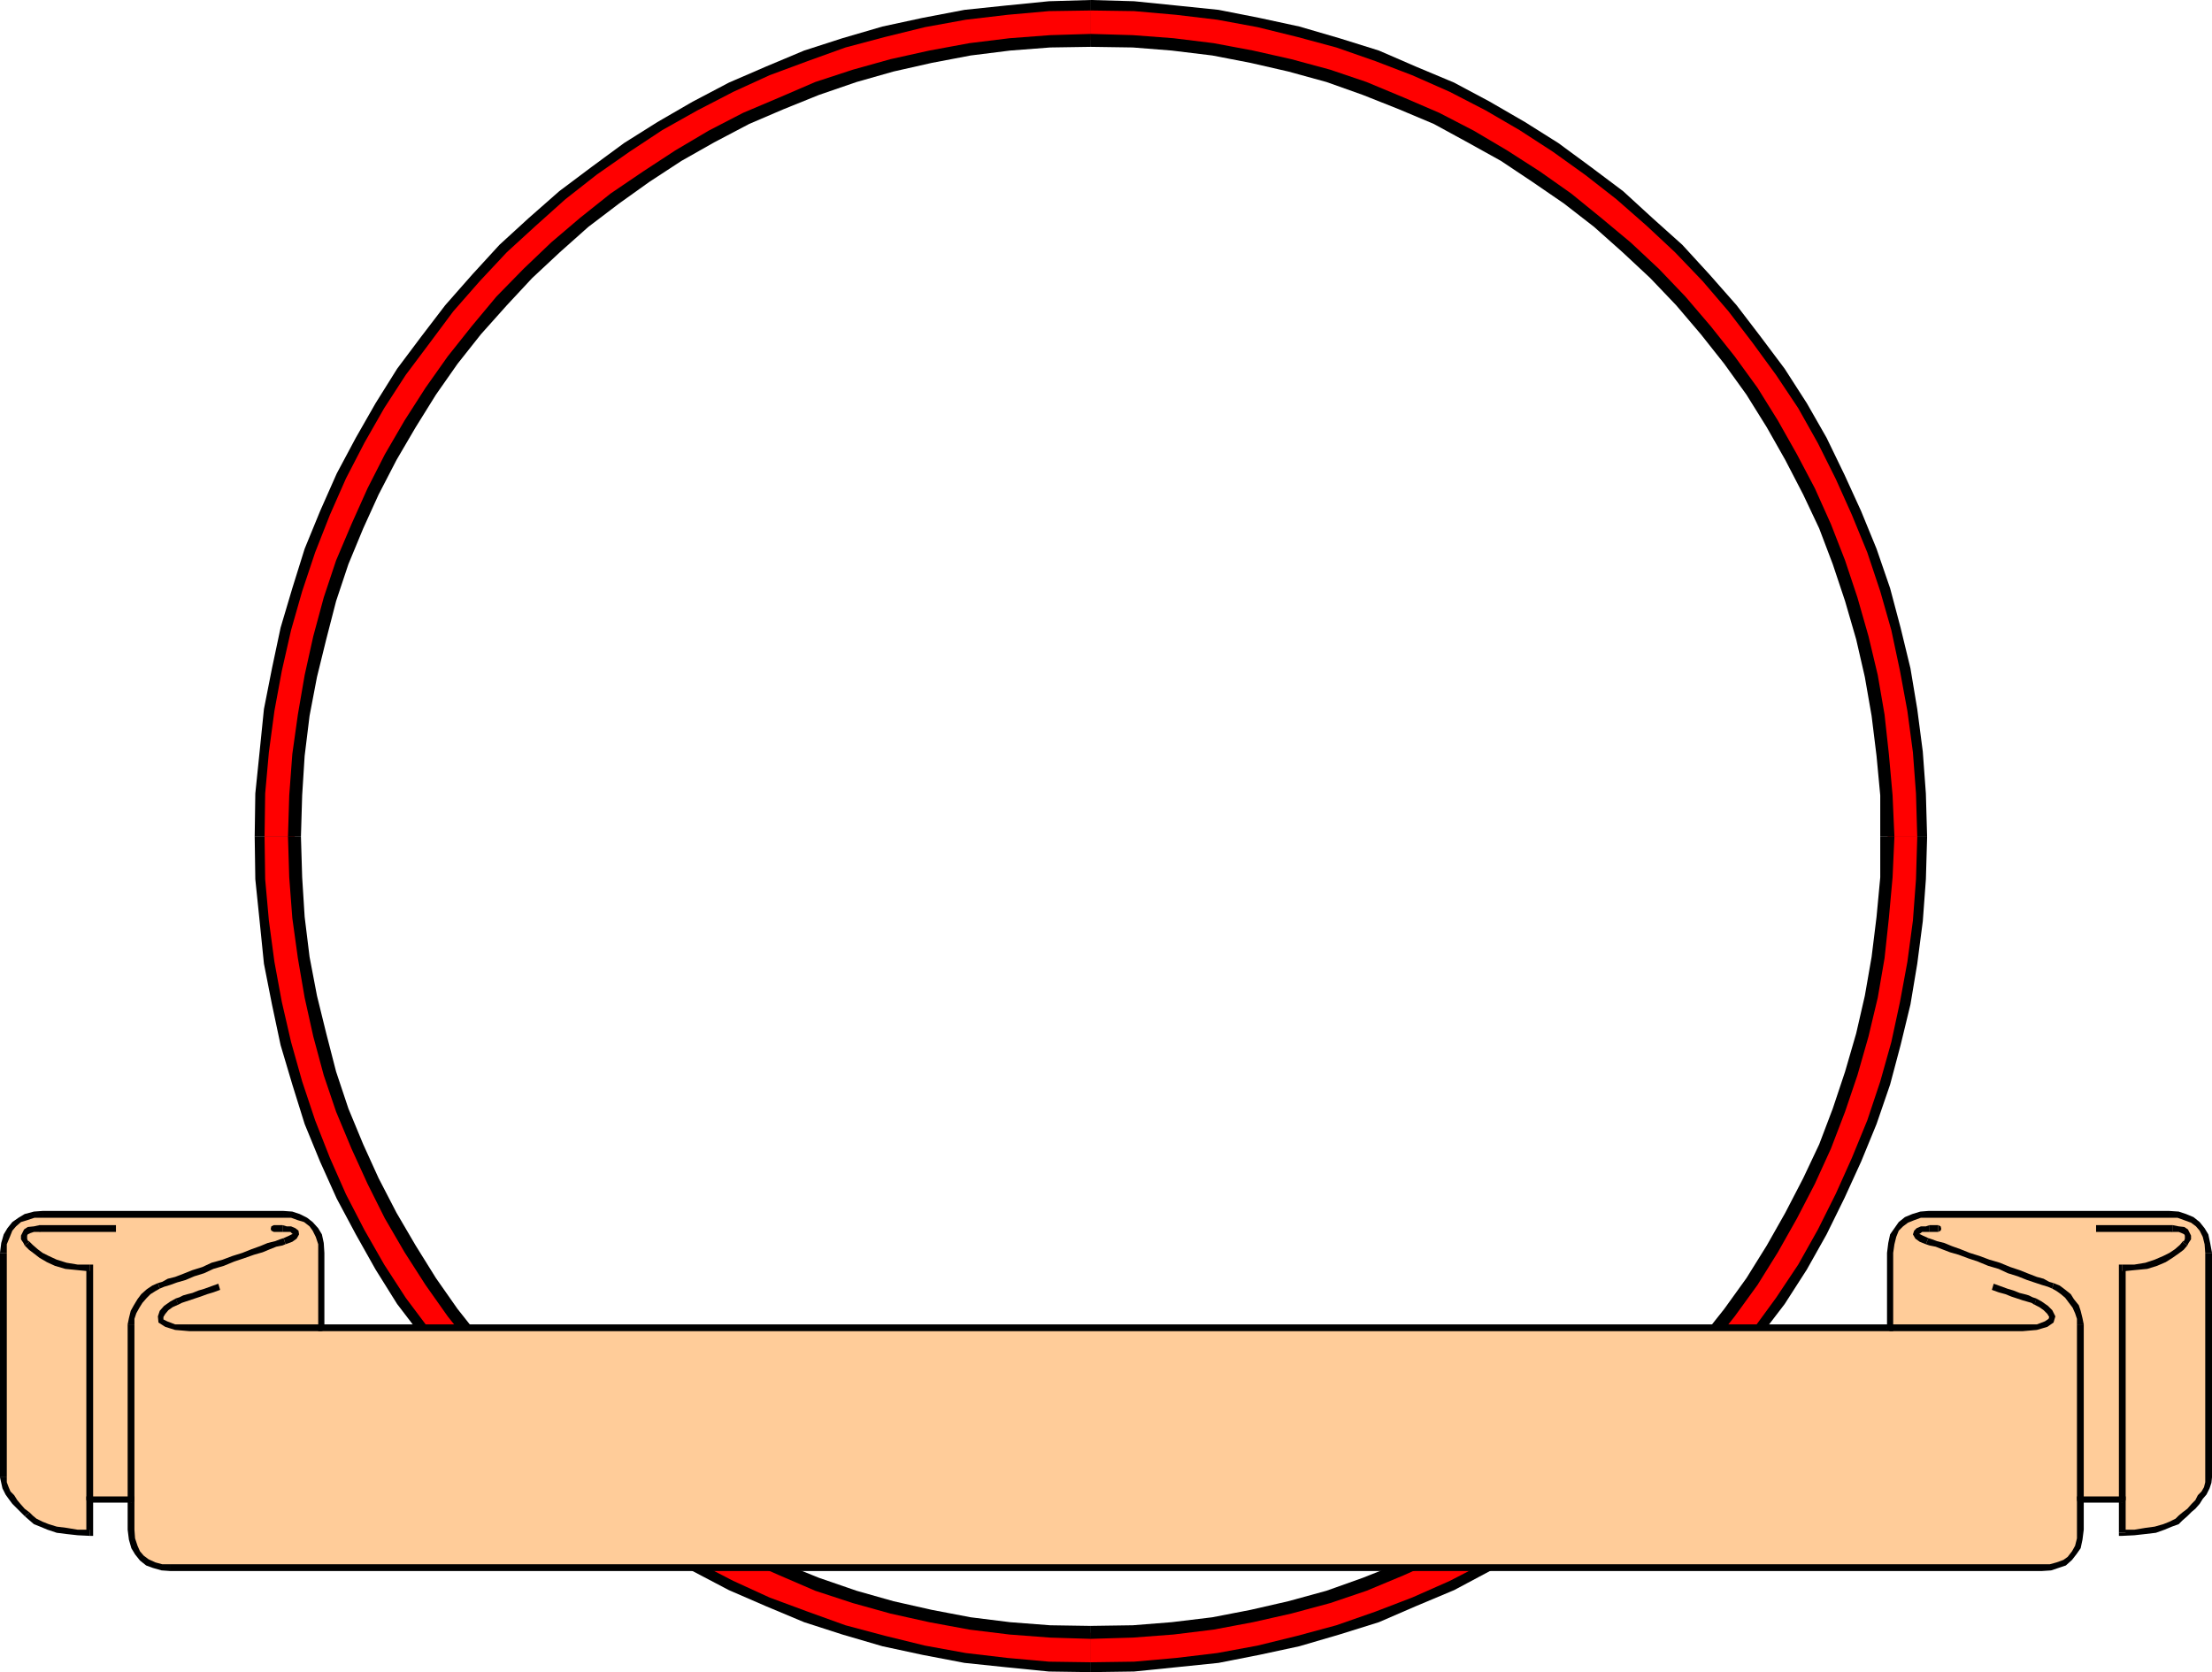 <svg xmlns="http://www.w3.org/2000/svg" width="358.699" height="271.199"><path fill="#fff" fill-rule="evenodd" d="M0 271.2h358.7V0H0v271.2"/><path fill-rule="evenodd" d="m299.602 135.7-.2 6.3-.5 6.2-.703 6.198-1.097 6-1.403 5.903-1.5 5.898-2 5.7-2.199 5.5-2.598 5.5-2.601 5.199-2.899 5.101-3.203 5-3.5 4.801-3.597 4.7-3.801 4.398-4.102 4.203-4.297 4.199-4.5 3.7-4.601 3.698-4.7 3.403-5.101 3.199-5.098 3-5.3 2.7-5.403 2.5-5.597 2.198-5.5 1.903-5.903 1.699-6 1.3-6 1-6.097.798-6.301.5-6.399.101v13l7-.101 6.899-.7 6.8-.699 6.598-1.3 6.5-1.399 6.5-1.902 6.403-2 6-2.598 6.199-2.602 5.8-3.097 5.7-3.301 5.398-3.402 5.301-3.899 5.2-3.898 4.8-4.403 4.8-4.3 4.4-4.797 4.402-5 3.898-5.203 3.902-5.098 3.598-5.602 3.2-5.699 2.902-5.898 2.699-5.903 2.5-6.097 2.199-6.403 1.7-6.398 1.6-6.602 1.102-6.597.899-6.903.5-6.8.199-6.899h-12.898M176.902 13l6.399.2 6.3.398 6.098.8 6 1.102 6 1.3 5.903 1.7 5.5 1.898 5.597 2.2 5.403 2.5 5.3 2.703 5.098 3 5.102 3.097 4.699 3.5 4.601 3.7 4.5 3.703L263.7 49l4.102 4.2 3.8 4.398L275.2 62.3l3.5 4.797 3.203 5 2.899 5.101 2.601 5.2L290 87.8l2.2 5.597 2 5.7 1.5 5.902 1.402 5.898 1.097 6 .703 6.2.5 6.203.2 6.398H312.5l-.2-7-.5-6.8-.898-6.899-1.101-6.602-1.602-6.597-1.699-6.403L304.3 89l-2.5-6.102L299.103 77l-2.903-6-3.2-5.602-3.598-5.597-3.902-5.203-3.898-5.098-4.403-5-4.398-4.8L268 35.397 263.2 31l-5.2-3.902-5.3-3.899-5.4-3.398-5.698-3.301-5.801-3.102-6.2-2.597-6-2.602-6.402-2-6.5-1.898-6.5-1.403-6.597-1.3-6.801-.7L183.902.2l-7-.199v13"/><path fill-rule="evenodd" d="m54.3 135.7.102-6.4.5-6.202.797-6.2 1.102-6L58 105l1.7-5.902 1.902-5.7 2.3-5.597 2.399-5.301L69 77.2l3-5.102 3.2-5 3.402-4.797 3.699-4.703 3.8-4.399L90.2 49l4.301-4.2 4.3-3.702 4.7-3.7 4.902-3.5 5-3.097 5.098-3 5.3-2.703 5.4-2.5 5.5-2.2 5.702-1.898 5.797-1.7 5.903-1.3 6.199-1.102 6.101-.8 6.297-.399 6.203-.199V0l-6.8.2-7 .698-6.7.7-6.8 1.3-6.5 1.403-6.5 1.898-6.2 2-6.203 2.602-6 2.597-5.898 3.102-5.7 3.3-5.402 3.4-5.297 3.898L90.7 31l-5 4.398L81 39.7l-4.398 4.8-4.403 5-3.898 5.098-3.899 5.203-3.5 5.597L57.7 71l-3.097 5.8-2.7 6.098-2.5 6.102-2 6.398-1.902 6.403-1.398 6.597L42.8 115l-.7 6.898-.699 6.801-.101 7h13"/><path fill-rule="evenodd" d="m176.902 258.2-6.203-.102-6.297-.5-6.101-.797-6.2-1-5.902-1.301-5.797-1.7-5.703-1.902-5.5-2.199-5.398-2.5-5.301-2.699-5.098-3-5-3.2-4.902-3.402-4.7-3.699-4.3-3.699-4.3-4.2-4.098-4.202-3.801-4.399L78.6 209l-3.402-4.8-3.199-5-3-5.102-2.7-5.399-2.398-5.3-2.3-5.5-1.903-5.7L58 166.301l-1.2-5.903-1.1-6-.798-6.199-.5-6.199-.101-6.3h-13l.101 6.898.7 6.8.699 6.903 1.3 6.597L45.5 169.5l1.902 6.398 2 6.403 2.5 6.097 2.7 6 3.097 5.801 3.203 5.7 3.5 5.601 3.899 5.098 3.898 5.203 4.403 5L81 231.598l4.7 4.3 5 4.403 5.202 3.898 5.297 3.899 5.403 3.402 5.699 3.3 5.898 3.098 6 2.602 6.203 2.598 6.2 2 6.5 1.902 6.5 1.398 6.8 1.301 6.7.7 7 .699 6.8.101v-13"/><path fill-rule="evenodd" d="m176.902 264.8 6.797-.202 6.5-.598 6.403-.7 6.3-1.202 6.297-1.399 6.102-1.8 6.101-2 5.797-2.301 5.703-2.598 5.598-2.902 5.5-3 5.102-3.399 5.097-3.601 4.903-3.899 4.597-4 4.602-4.3 4.199-4.5 4.2-4.7 3.8-4.8 3.5-5 3.402-5.301 3.098-5.5 2.8-5.5 2.602-5.7 2.399-5.898 2-5.902L302 167.8l1.402-6.203 1.098-6.297.902-6.5.5-6.5.2-6.602-.2-6.699-.5-6.5-.902-6.602-1.098-6.199-1.402-6.3-1.7-6.2-2-5.898-2.398-5.903-2.601-5.699-2.801-5.601-3.098-5.399L284 63.4l-3.5-5-3.8-4.801-4.2-4.7-4.2-4.5-4.6-4.3-4.598-4-4.903-3.899-5.097-3.601-5.102-3.4-5.5-3-5.598-2.898-5.703-2.602-5.797-2.398-6.101-2-6.102-1.801-6.297-1.402-6.3-1.098-6.403-.8-6.5-.602-6.797-.098-6.601.098-6.5.601-6.5.801-6.399 1.098L144.7 10.5l-6.097 1.8-6.102 2-5.8 2.4-5.7 2.6-5.598 2.9-5.5 3-5.203 3.398-5.097 3.601-4.801 3.899-4.7 4-4.5 4.3-4.3 4.5-4 4.7-3.899 4.8-3.5 5-3.5 5.301-3 5.399-2.902 5.601-2.5 5.7-2.398 5.902-2 5.898-1.801 6.2-1.399 6.3-1.203 6.2-.699 6.601-.598 6.5-.101 6.7.101 6.6.598 6.5.7 6.5 1.202 6.298 1.399 6.203 1.8 6.297 2 5.902L58 185.898l2.5 5.7 2.902 5.5 3 5.5 3.5 5.3 3.5 5 3.899 4.801 4 4.7 4.3 4.5 4.5 4.3 4.7 4 4.8 3.899 5.098 3.601 5.203 3.399 5.5 3L121 252l5.7 2.598 5.8 2.3 6.102 2 6.097 1.801 6.203 1.399 6.399 1.203 6.5.699 6.5.598 6.601.203"/><path fill="red" fill-rule="evenodd" d="m301.2 135.7-.2 6.398-.398 6.203-.801 6.297-1.102 6.203-1.398 5.797-1.602 6.101-2 5.7-2.297 5.601-2.5 5.598-2.703 5.3-2.898 5.102-3.2 5.2-3.402 4.698-3.797 4.903-3.902 4.5-4.098 4.199-4.402 4.2-4.5 3.898-4.7 3.601-4.898 3.399-4.902 3.3-5.3 3-5.4 2.7-5.5 2.601-5.6 2.301-5.7 1.8-6 1.7-6 1.3-6 1.2-6.3.7-6.2.6-6.598.098v9.7l7-.098 6.797-.602 6.703-.8 6.5-1.2 6.5-1.597 6.297-1.703 6.301-2.2 6-2.3 6.102-2.7 5.8-3 5.5-3.199 5.399-3.5 5.3-3.8 5-3.899 4.899-4.3 4.602-4.302 4.5-4.8 4.199-4.797 3.898-5.102L288 210.5l3.602-5.402 3.199-5.7 2.898-5.8 2.602-5.797 2.5-6.102 2.101-6.3L306.7 169l1.403-6.5 1.199-6.5.898-6.7.5-6.702.203-6.899H301.2M176.902 11.398l6.598.102 6.2.598 6.3.703L202 14l6 1.3 6 1.598 5.7 1.903 5.6 2.297 5.5 2.601 5.4 2.7 5.3 3 4.902 3.3 4.899 3.399L256 39.699l4.5 3.899 4.402 4.203L269 52l3.902 4.5 3.797 4.898 3.403 4.7L283.3 71.3l2.898 5.097 2.703 5.301 2.5 5.5 2.297 5.7 2 5.699 1.602 6 1.398 5.902 1.102 6.2.8 6.198.399 6.301.2 6.5h9.702l-.203-7-.5-6.699-.898-6.7-1.2-6.5-1.402-6.6-1.797-6.302-2.101-6.3-2.5-6.098-2.602-5.8-2.898-5.802-3.2-5.699-3.6-5.397-3.8-5.203-3.9-5.098-4.198-4.902-4.5-4.7-4.602-4.3-4.898-4.297-5-3.903-5.301-3.8-5.399-3.5-5.5-3.2-5.8-3L229 12.2l-6-2.3-6.3-2.2-6.299-1.7-6.5-1.602-6.5-1.199-6.703-.8-6.797-.598-7-.102v9.7"/><path fill="red" fill-rule="evenodd" d="m52.602 135.7.097-6.5.602-6.302.8-6.199L55.2 110.5l1.301-5.902 1.7-6 1.8-5.7 2.3-5.699 2.602-5.398 2.7-5.301 3-5.2 3.3-5.202 3.399-4.7L81 56.5l3.902-4.5L89 47.8l4.3-4.202 4.5-3.899 4.802-3.601 4.8-3.399 5.098-3.3 5.102-3 5.398-2.7 5.602-2.601 5.597-2.297L140 16.898l5.902-1.597 6-1.301L158 12.8l6.3-.702 6.302-.598 6.3-.102V1.7l-6.8.102-6.7.597-6.8.801L150 4.4 143.5 6l-6.398 1.7L131 9.897l-6.2 2.301-5.898 2.7-5.8 3-5.7 3.199-5.3 3.5L96.8 28.3l-5.102 4-4.797 4.297-4.703 4.3-4.398 4.7-4.3 4.903-3.8 5.098-3.9 5.203-3.5 5.398-3.198 5.602-3 5.797L53.5 83.5l-2.398 6.098-2.102 6.3-1.8 6.301-1.5 6.602-1.2 6.5-.898 6.699-.602 6.7-.098 7h9.7"/><path fill="red" fill-rule="evenodd" d="m176.902 259.898-6.3-.097-6.301-.602L158 258.5l-6.098-1.2-6-1.3-5.902-1.7-5.8-1.8-5.598-2.3-5.602-2.602-5.398-2.7-5.102-3-5.098-3.3-4.8-3.399-4.801-3.601-4.5-3.899L89 223.5l-4.098-4.2L81 214.8l-3.7-4.902-3.398-4.699-3.3-5.199-3-5.2-2.7-5.3-2.601-5.5L60 178.398l-1.8-5.699-1.7-6.101-1.3-5.797-1.098-6.203-.801-6.297-.602-6.203-.097-6.399h-9.7l.098 6.899.602 6.703L44.5 156l1.2 6.5 1.5 6.5 1.8 6.398 2.102 6.301 2.398 6.102 2.602 5.898 3 5.801 3.199 5.598 3.5 5.402 3.898 5.2 3.801 5.1 4.3 4.798 4.4 4.8 4.702 4.301L91.7 239l5.102 4 5.3 3.7 5.301 3.5 5.7 3.198 5.8 3 5.899 2.7 6.199 2.3 6.102 2.2 6.398 1.703 6.5 1.597 6.602 1.2 6.8.8 6.7.602 6.8.098v-9.7"/><path fill="#fff" fill-rule="evenodd" d="m176.902 264.8 6.797-.202 6.5-.598 6.403-.7 6.3-1.202 6.297-1.399 6.102-1.8 6.101-2 5.797-2.301 5.703-2.598 5.598-2.902 5.5-3 5.102-3.399 5.097-3.601 4.903-3.899 4.597-4 4.602-4.3 4.199-4.5 4.2-4.7 3.8-4.8 3.5-5 3.402-5.301 3.098-5.5 2.8-5.5 2.602-5.7 2.399-5.898 2-5.902L302 167.8l1.402-6.203 1.098-6.297.902-6.5.5-6.5.2-6.602-.2-6.699-.5-6.5-.902-6.602-1.098-6.199-1.402-6.3-1.7-6.2-2-5.898-2.398-5.903-2.601-5.699-2.801-5.601-3.098-5.399L284 63.4l-3.5-5-3.8-4.801-4.2-4.7-4.2-4.5-4.6-4.3-4.598-4-4.903-3.899-5.097-3.601-5.102-3.4-5.5-3-5.598-2.898-5.703-2.602-5.797-2.398-6.101-2-6.102-1.801-6.297-1.402-6.3-1.098-6.403-.8-6.5-.602-6.797-.098-6.601.098-6.5.601-6.5.801-6.399 1.098L144.7 10.5l-6.097 1.8-6.102 2-5.8 2.4-5.7 2.6-5.598 2.9-5.5 3-5.203 3.398-5.097 3.601-4.801 3.899-4.7 4-4.5 4.3-4.3 4.5-4 4.7-3.899 4.8-3.5 5-3.5 5.301-3 5.399-2.902 5.601-2.5 5.7-2.398 5.902-2 5.898-1.801 6.2-1.399 6.3-1.203 6.2-.699 6.601-.598 6.5-.101 6.7.101 6.6.598 6.5.7 6.5 1.202 6.298 1.399 6.203 1.8 6.297 2 5.902L58 185.898l2.5 5.7 2.902 5.5 3 5.5 3.5 5.3 3.5 5 3.899 4.801 4 4.7 4.3 4.5 4.5 4.3 4.7 4 4.8 3.899 5.098 3.601 5.203 3.399 5.5 3L121 252l5.7 2.598 5.8 2.3 6.102 2 6.097 1.801 6.203 1.399 6.399 1.203 6.5.699 6.5.598 6.601.203"/><path fill-rule="evenodd" d="M304.902 135.7v6.6l-.601 6.4-.801 6.5-1.098 6.3-1.402 6.098-1.8 6.203-2 6-2.2 5.797-2.598 5.5-2.902 5.601-3 5.301-3.3 5.3-3.598 5-3.801 4.798-4 4.601-4.2 4.5-4.5 4.2-4.601 4.101-4.898 3.8-5.102 3.5-5.098 3.298-5.402 3.101-5.5 2.899-5.7 2.5-5.8 2.3-5.898 2.102-6.2 1.7-6.101 1.398-6.2 1.203-6.601.797-6.3.5-6.798.101v2.102l6.797-.203 6.602-.5 6.5-.797 6.398-1.203 6.203-1.399L215.7 260l5.903-2 6-2.5 5.8-2.602 5.598-2.8 5.402-3.2 5.297-3.398 5.102-3.602 4.8-3.898 4.801-4 4.598-4.3 4.3-4.5 4.102-4.802 3.899-4.898 3.699-5.102 3.3-5.3 3.102-5.5 2.899-5.598 2.601-5.7 2.297-6 2-5.902 1.801-6.3 1.5-6.297 1.102-6.403.699-6.5.601-6.597.297-6.602h-2.297"/><path fill-rule="evenodd" d="m176.902 7.598 6.797.101 6.301.5 6.602.801 6.199 1.2 6.101 1.398 6.2 1.703L221 15.398l5.8 2.301 5.7 2.399 5.5 3 5.402 3L248.5 29.5l5.102 3.5 4.898 3.8 4.602 4.098 4.5 4.2L271.8 49.5l4 4.7 3.8 4.8 3.598 5 3.301 5.3 3 5.298 2.902 5.601L295 85.7l2.2 5.801 2 6 1.8 6.2 1.402 6.1 1.098 6.298.8 6.5.602 6.402v6.7h2.297l-.297-6.7-.601-6.7-.7-6.402-1.101-6.398-1.5-6.3-1.8-6.302-2-6L296.901 85l-2.601-5.8-2.899-5.5-3.101-5.5-3.3-5.303-3.7-5.097-3.898-4.903-4.101-4.8-4.301-4.5-4.598-4.297-4.8-4-4.801-3.903-5.102-3.597-5.297-3.403L239 21.2l-5.598-2.898-5.8-2.5-6-2.5-5.903-2-6.297-1.703-6.203-1.399-6.398-1.2-6.5-.8-6.602-.5-6.797-.2v2.098"/><path fill-rule="evenodd" d="m48.8 135.7.2-6.7.402-6.402.797-6.5 1.203-6.297 1.5-6.102L54.5 97.5l2-6 2.402-5.8 2.5-5.5 2.899-5.602 3.101-5.297L70.7 64l3.5-5 3.8-4.8 4.2-4.7 4.1-4.402 4.5-4.2 4.602-4.097 5-3.801 4.899-3.5 5.199-3.402 5.3-3 5.7-3 5.602-2.399 5.699-2.3 6.101-2.098 6-1.703 6.2-1.399 6.3-1.199 6.399-.8 6.5-.5 6.601-.102V5.5l-6.601.2-6.602.5-6.5.8-6.5 1.2-6.297 1.398-6.101 1.703-6.102 2-5.797 2.5-5.902 2.5-5.598 2.898-5.402 3.2-5.2 3.402-5.3 3.597-4.898 3.903-4.7 4-4.5 4.297-4.402 4.5-4 4.8-3.898 4.903L69 62.898 65.602 68.2l-3.2 5.5-2.8 5.5L57 85l-2.5 5.898-2 6-1.7 6.301-1.398 6.301-1.101 6.398-.899 6.403-.5 6.699-.203 6.7h2.102"/><path fill-rule="evenodd" d="m176.902 263.7-6.601-.102-6.5-.5-6.399-.797-6.3-1.203-6.2-1.399-6-1.699-6.101-2.102-5.7-2.3-5.601-2.5-5.7-2.899-5.3-3.101-5.2-3.297-4.898-3.5-5-3.801-4.601-4.102-4.5-4.199-4.102-4.5L78 217.098l-3.8-4.797-3.5-5L67.401 202l-3.101-5.3-2.899-5.602-2.5-5.5L56.5 179.8l-2-6-1.598-6.203-1.5-6.098-1.203-6.3-.797-6.5-.402-6.4-.2-6.6h-2.1l.202 6.6.5 6.598.899 6.5 1.101 6.403 1.399 6.297 1.699 6.3 2 5.903 2.5 6 2.602 5.7 2.8 5.598 3.2 5.5 3.398 5.3 3.602 5.102 3.898 4.898 4 4.801 4.402 4.5 4.5 4.301 4.7 4L99 239.898l5.3 3.602 5.2 3.398 5.402 3.2 5.598 2.8 5.902 2.602 5.797 2.5 6.102 2 6.101 1.7 6.297 1.398 6.5 1.203 6.5.797 6.602.5 6.601.203v-2.102"/><path fill="#fc9" fill-rule="evenodd" d="M306.5 215.398V203.2l.2-1.601.3-1.2.5-1 .7-.8 1-.7 1-.5 1.202-.398h41.899l1.101.398 1.098.5.902.7.797.8.403 1 .398 1.2.102 1.601v37.3l-.301.8-.399.9-.5.6-.601.798-.7.703-.601.597-1.3 1.301-.7.602-.898.398-1.2.399-1.3.5-1.7.203-1.8.297h-2V243.3h-6.7v4.797l-.101 1.5-.399 1.3-.601 1-.7.801-.8.7-1 .5-1.2.3-1.5.102h-303.5l-1.402-.102-1.097-.3-1.2-.5-1-.7-.601-.8-.5-1-.399-1.301-.101-1.5V243.3h-6.7v5.297h-2l-1.8-.297-1.602-.203-1.398-.5-1.102-.399-1-.398-.699-.602-.598-.601-.703-.7-.597-.597-.7-.703-.601-.797-.399-.602-.5-.898-.3-.801v-38.902l.5-1.2.5-1 .699-.8.898-.7 1.102-.5L5.5 197h41.8l1.2.398 1.102.5.8.7.7.8.597 1 .301 1.2.2 1.601v12.2h254.3"/><path fill-rule="evenodd" d="M306 203.2v12.198h1V203.2h-1m6.7-6.802-1.298.102-1.3.398-1.2.5-1 .801-.703 1-.699 1-.3 1.399-.2 1.601h1l.2-1.398.3-1.203.402-1 .7-.7.8-.597 1-.403 1.098-.398h1.2v-1.102m39.1 0h-39.1v1.102h39.1v-1.102m6.9 6.802-.298-1.602-.3-1.399-.602-1-.8-1-1-.8-1.2-.5-1.2-.399-1.5-.102v1.102h1.302l1.097.398 1.102.403.8.597.598.7.5 1 .301 1.203.102 1.398h1.097"/><path fill-rule="evenodd" d="M358.7 239.598v-36.399h-1.098v36.399h1.097m-3.999 6.3.702-.699.598-.5.7-.8.5-.801.6-.7.5-1 .302-.898.097-.902h-1.097v.8l-.2.801-.402.7-.598.601-.402.8-.598.598-.703.801-.797.602.797.597m-11.097 2.7.5.5 2-.098 1.8-.2 1.7-.202 1.398-.5 1.2-.5 1.1-.399.602-.601.797-.7-.797-.597-.601.5-.5.5-1 .5-1 .398-1.399.399-1.5.203-1.8.297h-2l.597.5h-1.097v.5h.5l-.5-.5"/><path fill-rule="evenodd" d="m344.102 243.7-.5-.4v5.298h1.097V243.3l-.597-.602.597.602v-.602h-.597v1"/><path fill-rule="evenodd" d="m337.902 243.3-.5.4h6.7v-1h-6.7l-.601.6.601-.6h-.601v.6h1.101"/><path fill-rule="evenodd" d="M337.902 248.098V243.3h-1.101v4.797h1.101m-6.8 6.703 1.5-.1 1.199-.4 1.199-.402 1-.898.7-.902.702-1 .297-1.399.203-1.601h-1.101v1.402l-.301 1.2-.5.898-.7.902-.698.5-1.102.398-1.098.301h-1.3v1.102m-303.5-.001h303.5v-1.1h-303.5v1.1m-6.902-6.702.202 1.601.399 1.399.601 1 .797 1 1 .8 1.102.403 1.398.398 1.403.102v-1.102H26.3l-1.102-.3-1.097-.5-.801-.598-.602-.703-.398-.899-.399-1.199-.101-1.402h-1.102m.602-4.398-.6-.4v4.798h1.1V243.3l-.5-.602.5.602v-.602h-.5v1"/><path fill-rule="evenodd" d="m15.102 243.3-.5.4H21.3v-1h-6.7l-.601.6.602-.6H14v.6h1.102"/><path fill-rule="evenodd" d="m14.602 249.098.5-.5V243.3H14v5.297l.602-.5v1h.5v-.5l-.5.5"/><path fill-rule="evenodd" d="m4 245.898.8.7.7.601 1 .399 1.2.5 1.5.5 1.6.203 1.802.199 2 .098v-1h-2L10.8 247.8l-1.602-.203-1.297-.399-1-.398-1-.5-.601-.5-.5-.5-.801.597"/><path fill-rule="evenodd" d="m0 239.598.2.902.202.898.5 1 .5.7.598.8 2 2 .8-.597-.8-.602-.7-.8-.5-.598-.5-.801-.6-.602-.298-.699-.3-.8v-.801H0"/><path fill-rule="evenodd" d="M0 203.2v36.398h1.102v-36.399H0"/><path fill-rule="evenodd" d="M6.902 196.398 5.5 196.5l-1.5.398-1 .602-1 .7-.8 1-.598 1-.403 1.398L0 203.199h1.102v-1.398l.5-1.203.398-1 .602-.7.8-.699 1-.3 1.2-.399h1.3v-1.102m39.098 0H6.902v1.102H46v-1.102m6.602 6.802-.102-1.602-.3-1.399-.598-1-.903-1-.898-.699-1.2-.602-1.199-.398-1.402-.102v1.102h1.2l1.1.398 1 .301.9.7.5.699.5 1 .402 1.203v1.398h1M52.2 214.8l.402.598V203.2h-1v12.2l.597.5-.597-.5v.5h.597v-1.1"/><path fill-rule="evenodd" d="m306 215.398.5-.597H52.2v1.097h254.3l.5-.5-.5.5h.5v-.5h-1M14 243.3l.2.298.402.101.3-.101.2-.297H14m.602-37.101-.602-.5v37.6h1.102v-37.6l-.5-.602.5.601v-.601h-.5v1.101"/><path fill-rule="evenodd" d="m4 202 .7.7.8.6.902.7 1.2.7 1.3.6 1.7.5 4 .4v-1.102h-2L10.8 204.8l-1.602-.5-1.297-.602-1-.5-.8-.601-.801-.7-.5-.5L4 202"/><path fill-rule="evenodd" d="m6.402 198.7-.902.198-1 .102-.598.398-.5 1V201l.399.598L4 202l.8-.602-.3-.199-.098-.3v-.5l.098-.2.402-.199.598-.2h.902v-1.1m12.398 0H6.403v1.1h12.399v-1.1"/><path fill-rule="evenodd" d="m6.402 199.8.5-.202L7 199.3l-.098-.403-.5-.199v1.102M20.7 243.3l.202.298.399.101.398-.101.102-.297h-1.102M20.7 214.8v28.5h1.1v-28.5h-1.1"/><path fill-rule="evenodd" d="m25.602 208.098-.903.402-.898.598-.899.8-.601.801-.602 1-.5.899-.297 1.203-.203 1h1.102v-.903l.3-.898.5-.902.5-.797.7-.801.601-.602.797-.5.703-.398-.3-.902"/><path fill-rule="evenodd" d="m46 200.8-.598.2-.8.3-1.2.298-1.203.5-1.398.5-1.5.601-1.602.5-1.597.602-1.801.5-1.5.699-1.602.5-1.5.598-1.297.5-1.203.3-.898.5-.7.2.301.902.7-.3 1-.302 1.097-.398 1.403-.402L31.5 207l1.602-.5 1.5-.7 1.699-.5 1.699-.702 1.5-.5 1.7-.598 1.402-.402 1.199-.5 1-.399 1-.199.5-.2-.301-1"/><path fill-rule="evenodd" d="M45.8 199.8h1.302l.3.298.098.101v-.101l-.598.3-.902.403.3 1 1.102-.403.7-.5.398-.699-.098-.601-.5-.399-.703-.3H46.5l-.7-.2v1.102"/><path fill-rule="evenodd" d="M44.402 199.3v.5h1.399v-1.1h-1.399v.6m0-.6-.402.198-.098.403.098.297.402.203v-1.102m7.798 17.199.3-.199.102-.3L52.5 215l-.3-.2v1.098m-21.5 0h21.5v-1.097H30.7v1.097m-2.2-5.3-.898.5-1 .703-.7.797-.3.902.097 1 1.102.7 1.601.5 2.297.198v-1.097h-2.297l-1.3-.5L26.5 214v-.402l.3-.5.5-.598.7-.5.902-.402-.402-1"/><path fill-rule="evenodd" d="m35.402 208.2-1.101.398-1.102.402-1 .3-1 .4-.797.198-.703.2-.597.3-.602.2.402 1 .598-.297.602-.203 1.5-.5.898-.297 1.102-.403 1-.3 1.097-.399-.297-1"/><path fill-rule="evenodd" d="m28.902 211.598.297-.297V211l-.199-.3-.5-.102.402 1m314.7 31.702.199.298.3.101.399-.101.2-.297h-1.098"/><path fill-rule="evenodd" d="m344.102 205.098-.5.601v37.602h1.097v-37.602l-.597.5v-1.101h-.5v.601l.5-.601"/><path fill-rule="evenodd" d="m353.902 201.398-.402.5-.8.7-.9.601-1 .5-1.398.602-1.5.5-1.8.297h-2v1.101l2-.199 2.097-.2 1.602-.5 1.398-.6 1.102-.7 1-.7.8-.6.598-.7-.797-.602"/><path fill-rule="evenodd" d="M352.3 199.8h1l.5.2.4.2.1.198v.5l-.1.301-.298.2.797.601.203-.402.399-.598v-.602l-.5-1-.602-.398-.898-.102-1-.199v1.102"/><path fill-rule="evenodd" d="M339.902 199.8h12.399v-1.1h-12.399v1.1"/><path fill-rule="evenodd" d="m352.3 198.7-.5.198-.1.403.1.297.5.203v-1.102M336.8 243.3l.102.298.5.101.297-.101.203-.297h-1.101M336.8 214.8v28.5h1.102v-28.5h-1.101"/><path fill-rule="evenodd" d="m332.8 209 .7.398.7.5.702.602.598.8.602.798.398.902.3.898v.903h1.102l-.203-1-.297-1.203-.3-.899-.801-1-.5-.8-1-.801-.801-.598-1-.402-.2.902"/><path fill-rule="evenodd" d="m312.3 201.8.602.2 1 .2 1 .398 1.297.5 1.403.402 1.597.598 1.5.5 1.703.703 1.7.5 1.5.699 1.597.5 1.5.598 1.203.402 1.2.398 1 .301.699.301.199-.902-.7-.2-.898-.5-1.101-.3-1.301-.5-1.5-.598-1.5-.5-1.7-.7-1.698-.5-1.602-.6-1.598-.5-1.5-.602-1.402-.5-1.2-.5-1.198-.297-.801-.301-.602-.2-.398 1"/><path fill-rule="evenodd" d="m312.902 198.7-.601.198h-.801l-.7.301-.398.399-.203.601.403.7.699.5 1 .402.398-1-.898-.403-.602-.3v.101l.102-.101.398-.297h1.203v-1.102"/><path fill-rule="evenodd" d="M314.3 199.3v-.6h-1.398v1.1h1.399v-.5"/><path fill-rule="evenodd" d="m314.3 199.8.4-.202.1-.297-.1-.403-.4-.199v1.102m-7.8 14.999-.398.2-.102.398.102.301.398.2V214.8m21.5 0h-21.5v1.098H328v-1.097m1.902-3.203.797.402.703.5.598.598.3.5-.1.3-.598.403-1.301.5H328v1.097l2.3-.199 1.7-.5 1-.699.3-1-.5-1-.698-.7-1-.702-.903-.5-.297 1"/><path fill-rule="evenodd" d="m323 209.2 1.102.398 1.097.3 1 .403.903.297.898.3.7.2.702.203.5.297.297-1-.597-.2-.602-.3-.7-.2-.8-.199-1-.398-1-.301-1.098-.402-1.101-.399-.301 1"/><path fill-rule="evenodd" d="m330.2 210.598-.5.101-.098.301v.3l.3.298.297-1"/></svg>
